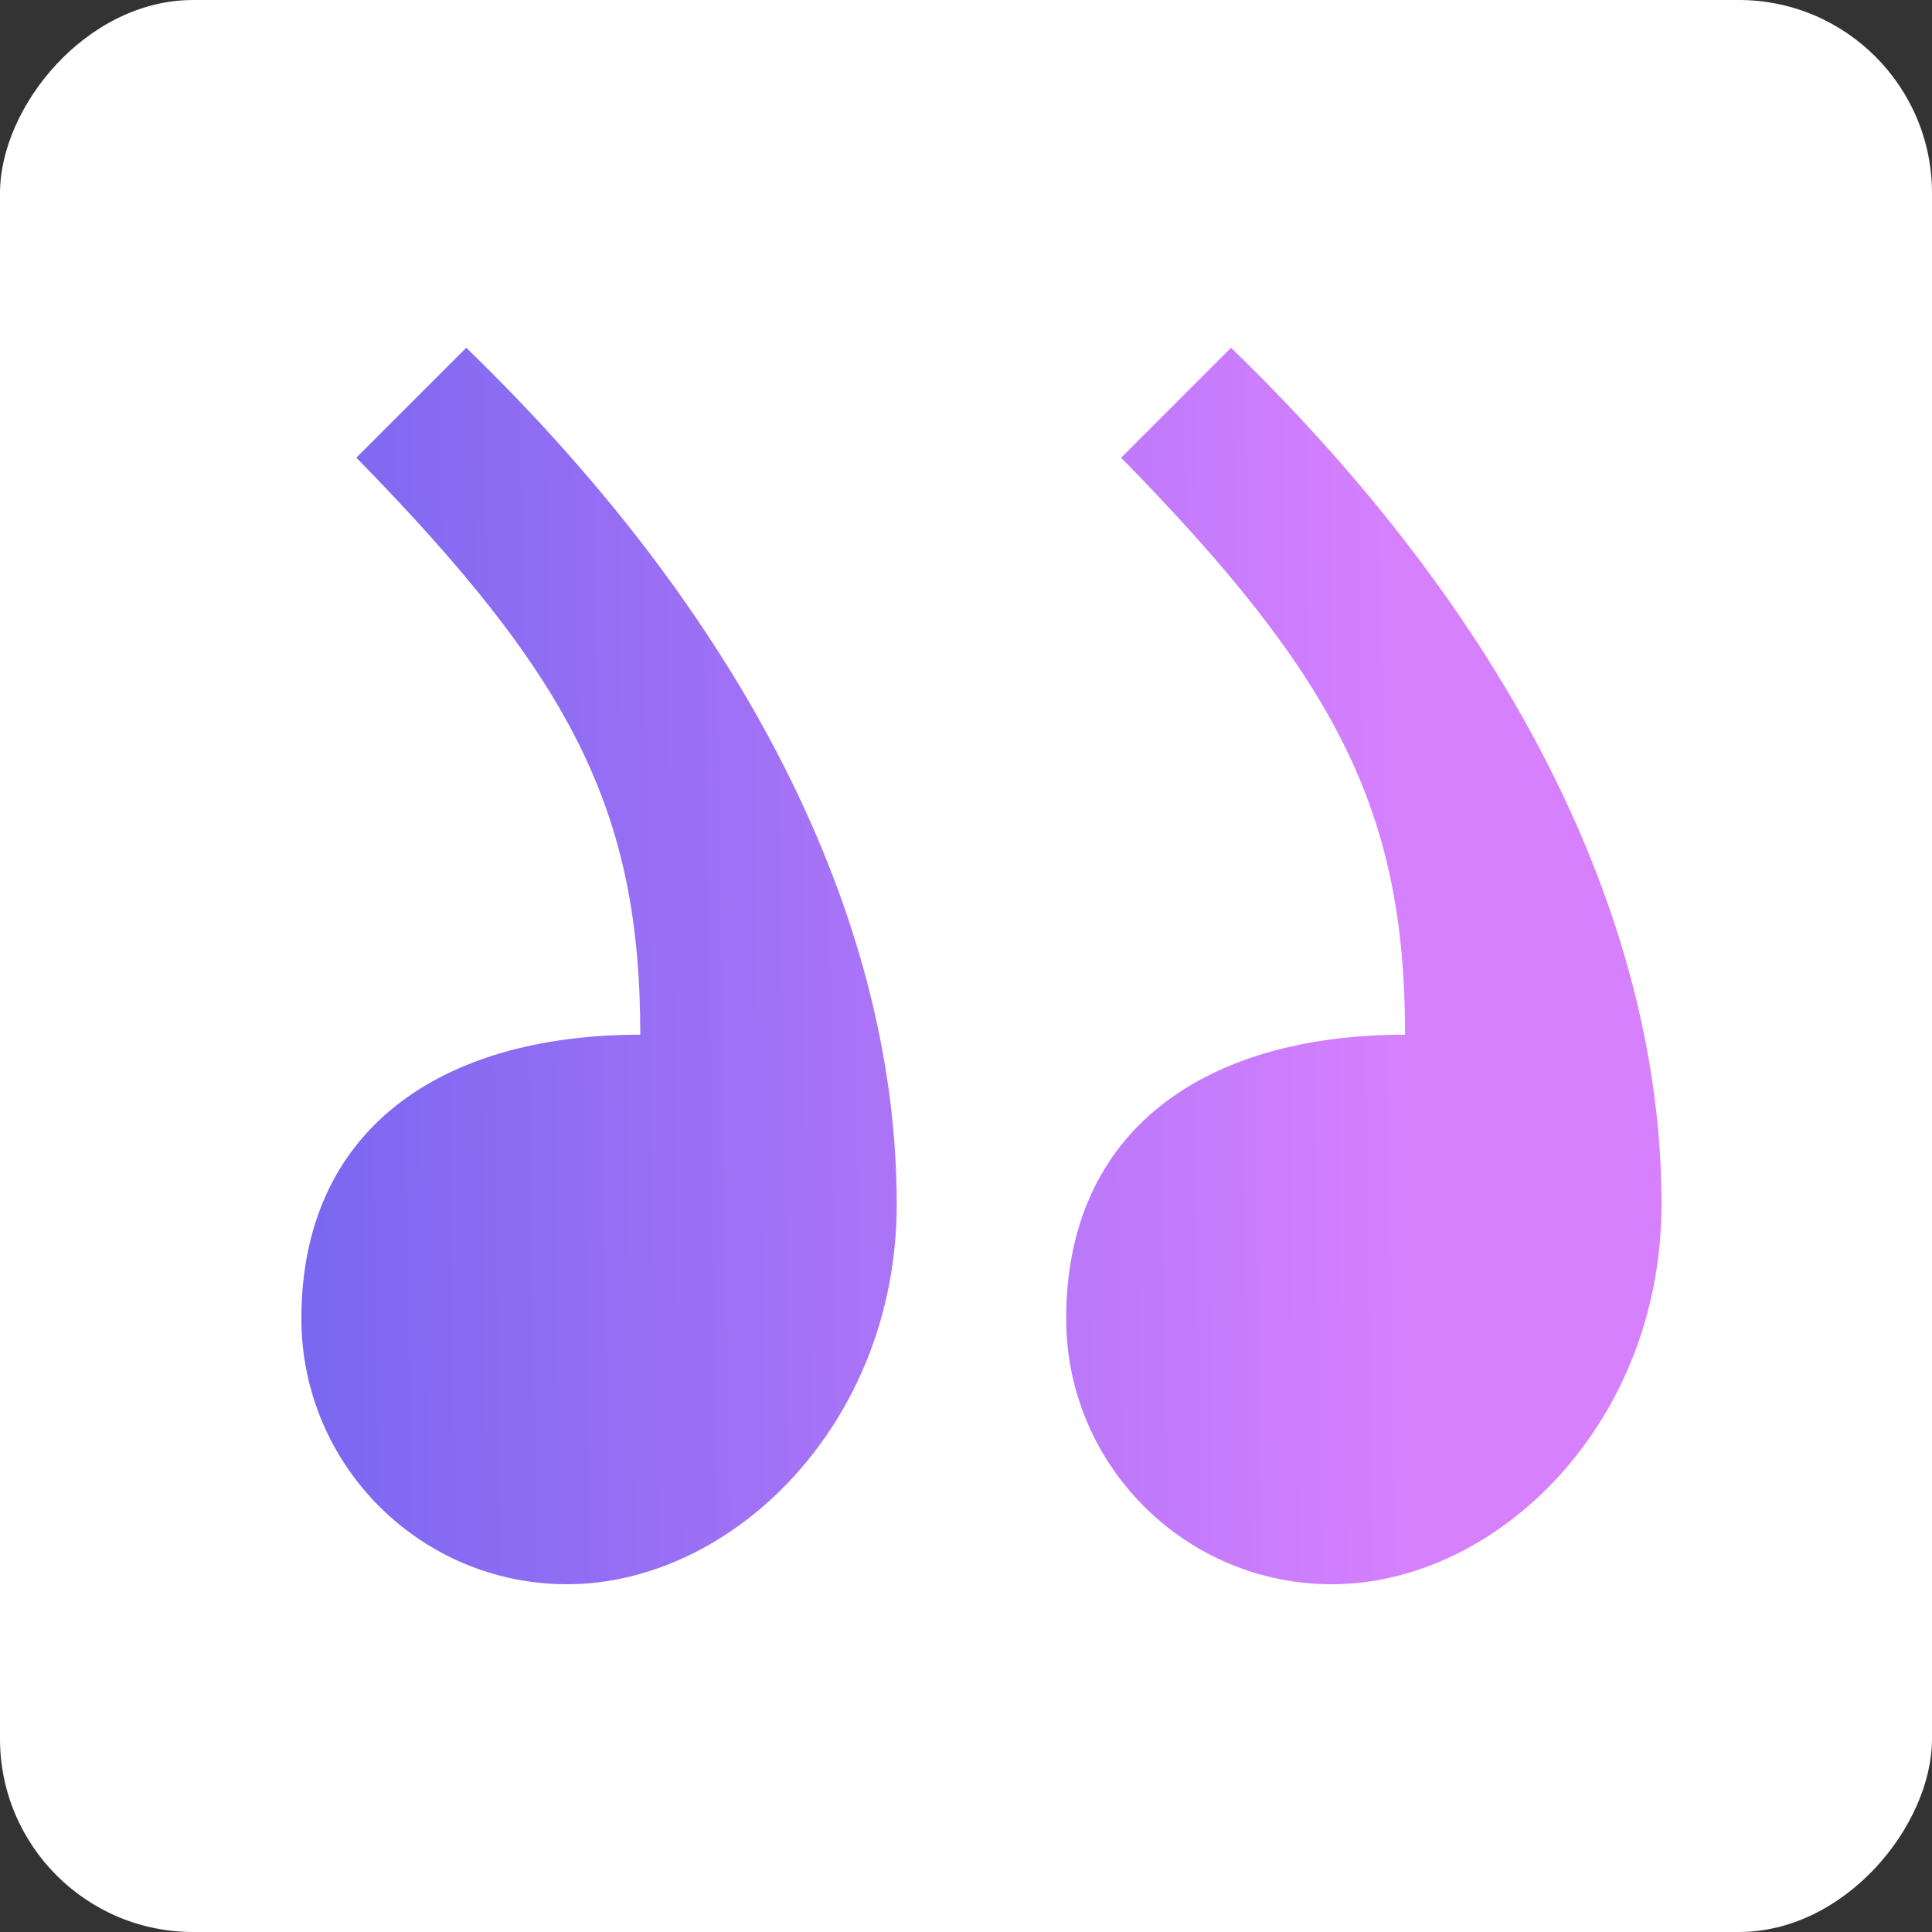<svg width="100" height="100" viewBox="0 0 100 100" fill="none" xmlns="http://www.w3.org/2000/svg">
<rect x="0" y="0" width="100" height="100" fill="#333333" stroke="none"/>
<rect width="100" height="100" rx="10" transform="matrix(-1 0 0 1 100 0)" fill="white"/>
<path d="M63.718 18C78.889 32.696 86 48.341 86 62.326C86 73.704 77.467 82 68.933 82C61.348 82 55.185 75.837 55.185 68.252C55.185 58.533 62.296 53.556 72.726 53.556C72.726 41.941 69.17 35.067 58.03 23.689L63.718 18ZM24.133 18C39.304 32.696 46.415 48.341 46.415 62.326C46.415 73.704 37.882 82 29.348 82C21.763 82 15.6 75.837 15.6 68.252C15.6 58.533 22.711 53.556 33.141 53.556C33.141 41.941 29.585 35.067 18.444 23.689L24.133 18Z" fill="url(#paint0_linear_5556_17636)"/>
<defs>
<linearGradient id="paint0_linear_5556_17636" x1="86" y1="18" x2="14.696" y2="19.023" gradientUnits="userSpaceOnUse">
<stop offset="0.193" stop-color="#D680FE"/>
<stop offset="1" stop-color="#7A67F0"/>
</linearGradient>
</defs>
</svg>
